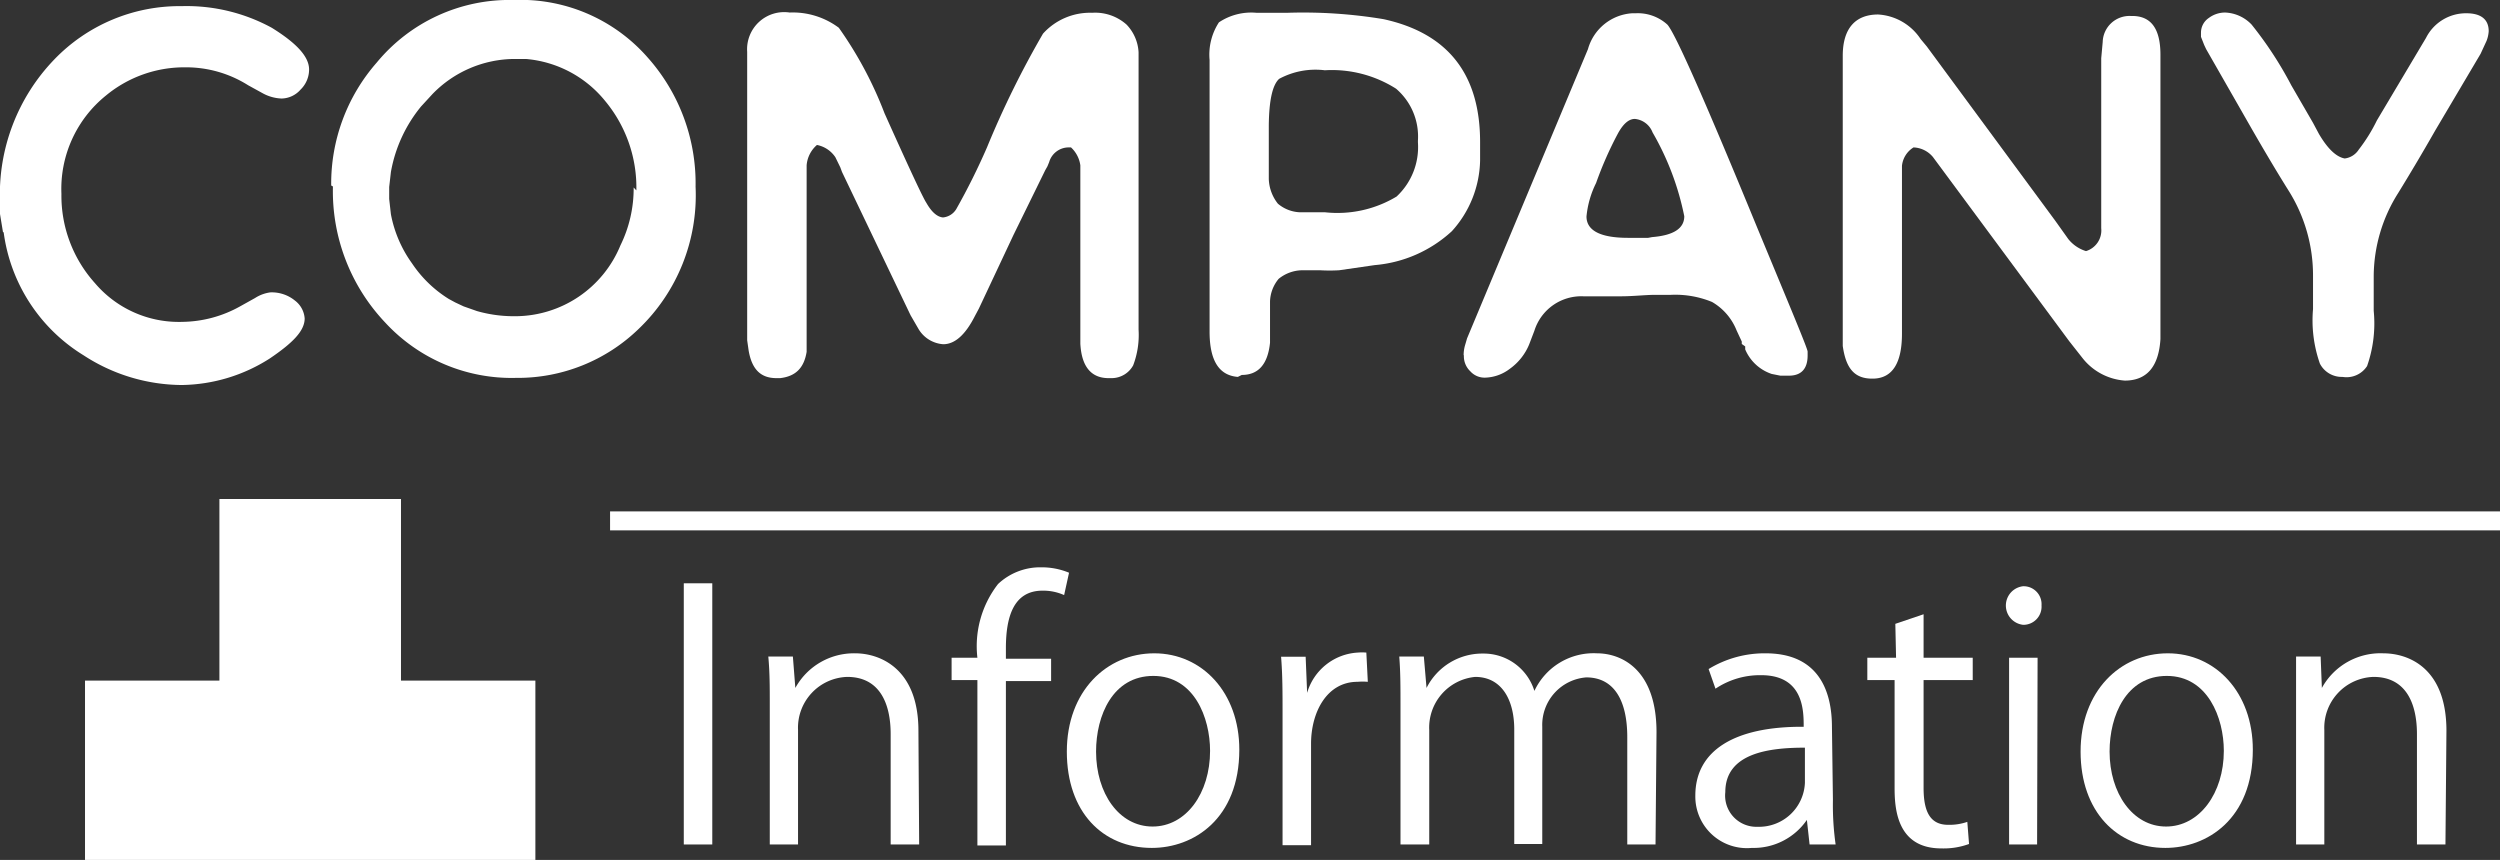 <svg xmlns="http://www.w3.org/2000/svg" viewBox="0 0 101.75 35"><rect x="0" y="0" width="101.75" height="35" fill="#333333" stroke="none"/><title>nav</title><path d="M.12,9.44,0,8.71l0-.49A7.91,7.91,0,0,1,2.2,2.43,7.08,7.08,0,0,1,7.4.25a7.24,7.24,0,0,1,3.66.88c1,.62,1.52,1.17,1.52,1.7a1.14,1.14,0,0,1-.35.82,1.05,1.05,0,0,1-.77.36,1.72,1.72,0,0,1-.76-.21l-.6-.33a4.73,4.73,0,0,0-2.56-.73A5,5,0,0,0,4.31,3.89a4.88,4.88,0,0,0-1.81,4,5.32,5.32,0,0,0,1.37,3.64A4.48,4.48,0,0,0,7.42,13.1a4.93,4.93,0,0,0,2.35-.63l.61-.34A1.52,1.52,0,0,1,11,11.9a1.49,1.49,0,0,1,1,.33,1,1,0,0,1,.4.73c0,.51-.49,1-1.42,1.63A6.8,6.8,0,0,1,7.4,15.67a7.38,7.38,0,0,1-4-1.21,6.94,6.94,0,0,1-3.25-5" style="fill:#fff"/><path d="M13.48,7.55a7.47,7.47,0,0,1,1.85-5A7,7,0,0,1,20.9,0l.57,0a6.88,6.88,0,0,1,4.89,2.34,7.7,7.7,0,0,1,1.95,5.26A7.52,7.52,0,0,1,26,13.38a7.07,7.07,0,0,1-5,2,7,7,0,0,1-5.32-2.25,7.77,7.77,0,0,1-2.13-5.54m12.35.16a5.51,5.51,0,0,0-1.27-3.64,4.65,4.65,0,0,0-3.23-1.71l-.47,0a4.68,4.68,0,0,0-3.33,1.43l-.46.5A5.79,5.79,0,0,0,15.91,7l-.07.61V8.1l.07.62a5,5,0,0,0,.86,2,4.92,4.92,0,0,0,1.5,1.45l.26.14,0,0,.34.16.54.19a5.45,5.45,0,0,0,1.48.21h.12a4.64,4.64,0,0,0,4.24-2.88,5.26,5.26,0,0,0,.54-2.36" style="fill:#fff"/><path d="M45.12,15.39c-.71,0-1.1-.47-1.15-1.4l0-.35,0-3.21V7.15l0-.22,0-.2A1.22,1.22,0,0,0,43.59,6h-.13a.83.83,0,0,0-.76.6l-.07.17-.09.16L41.25,9.56l-1.41,3-.16.3c-.39.77-.82,1.15-1.29,1.15a1.27,1.27,0,0,1-1-.61l-.33-.57L34.27,7l-.07-.19L34,6.4a1.17,1.17,0,0,0-.75-.5,1.22,1.22,0,0,0-.42.83l0,.42,0,.42,0,2.69v3.38l0,.68c-.11.68-.47,1-1.08,1.07H31.6c-.65,0-1-.37-1.13-1.12l-.06-.42V2.62l0-.51A1.51,1.51,0,0,1,32.14.51a3.13,3.13,0,0,1,2,.62A15.71,15.71,0,0,1,36,4.61c1,2.23,1.57,3.45,1.7,3.64.22.39.45.58.68.6a.71.71,0,0,0,.54-.34A27.12,27.12,0,0,0,40.17,6a37.8,37.8,0,0,1,2.28-4.63,2.58,2.58,0,0,1,2-.85A1.92,1.92,0,0,1,45.85,1a1.76,1.76,0,0,1,.49,1.13V13.42a3.48,3.48,0,0,1-.22,1.45,1,1,0,0,1-.86.52Z" style="fill:#fff"/><path d="M50.38,15.34c-.77-.06-1.15-.67-1.15-1.84V5.15l0-2.71A2.41,2.41,0,0,1,49.61.91,2.36,2.36,0,0,1,51.13.52h1.29a19.88,19.88,0,0,1,3.89.26q3.93.86,3.93,5l0,.75a4.4,4.4,0,0,1-1.15,2.88,5.28,5.28,0,0,1-3.14,1.38L54.5,11a6.85,6.85,0,0,1-.77,0l-.75,0a1.55,1.55,0,0,0-.94.35,1.51,1.51,0,0,0-.35.92l0,.84,0,.84c-.09.87-.47,1.31-1.15,1.31Zm7.33-9.55V5.72a2.56,2.56,0,0,0-.89-2.11,4.87,4.87,0,0,0-2.9-.75,3.11,3.11,0,0,0-1.86.35c-.27.25-.41.87-.42,1.9v.66h0v.77l0,.75a1.71,1.71,0,0,0,.37,1,1.47,1.47,0,0,0,1,.35l.92,0A4.67,4.67,0,0,0,56.84,8a2.75,2.75,0,0,0,.87-2.2" style="fill:#fff"/><path d="M59.57,14.45a1.48,1.48,0,0,1,.07-.44l.07-.24L64.63,2A2,2,0,0,1,66.43.54h.14A1.79,1.79,0,0,1,67.86,1q.47.5,3.71,8.39c1.31,3.16,2,4.8,2,4.92v.16c0,.54-.26.82-.76.82l-.35,0-.35-.07a1.78,1.78,0,0,1-1.08-1l0-.12L70.89,14l0-.1-.21-.45a2.33,2.33,0,0,0-1-1.16A3.93,3.93,0,0,0,68,12l-.62,0c-.42,0-.89.06-1.43.06l-1.5,0a2,2,0,0,0-2,1.4l-.21.55a2.29,2.29,0,0,1-.79,1,1.73,1.73,0,0,1-1,.36.78.78,0,0,1-.61-.26.84.84,0,0,1-.26-.64m7.66-4.82c.87-.07,1.31-.35,1.31-.85a11.2,11.2,0,0,0-1.29-3.41.86.86,0,0,0-.72-.55c-.26,0-.49.22-.7.61a14.81,14.81,0,0,0-.88,2,3.88,3.88,0,0,0-.39,1.36c0,.57.56.87,1.69.87l.54,0v0h.28Z" style="fill:#fff"/><path d="M84.22,13.89l-5.55-7.5A1.08,1.08,0,0,0,77.88,6a1,1,0,0,0-.47.75v6.83c0,1.2-.39,1.81-1.16,1.83S75.13,15,75,14.08l0-.33V2.27c0-1.12.52-1.68,1.44-1.68a2.23,2.23,0,0,1,1.73,1l.25.3L83.66,9l.52.73a1.48,1.48,0,0,0,.72.49.88.88,0,0,0,.62-.93l0-3.31V2.37l.06-.66A1.09,1.09,0,0,1,86.71.65h.07c.77,0,1.15.52,1.15,1.58l0,.6V13.54l0,.26c-.07,1.13-.56,1.69-1.45,1.69a2.41,2.41,0,0,1-1.74-.94Z" style="fill:#fff"/><path d="M95.34,15.34a1,1,0,0,1-.92-.54,5.31,5.31,0,0,1-.28-2.22c0-.33,0-.66,0-1l0-.33a6.47,6.47,0,0,0-1-3.5c-.42-.67-.91-1.49-1.48-2.48L89.79,2l-.08-.17-.13-.33,0-.18A.72.72,0,0,1,89.9.73a1.11,1.11,0,0,1,.66-.22A1.57,1.57,0,0,1,91.64,1a15.25,15.25,0,0,1,1.62,2.48L94.14,5l.24.45c.37.63.72.94,1.05,1A.79.79,0,0,0,96,6.09a6.74,6.74,0,0,0,.74-1.19l2-3.36a1.82,1.82,0,0,1,1.64-1c.61,0,.91.26.91.73a1.27,1.27,0,0,1-.09.4l-.24.52L99.12,5.3c-.57,1-1.08,1.85-1.51,2.55a6.38,6.38,0,0,0-1,3.39l0,1.41a5.24,5.24,0,0,1-.27,2.25,1,1,0,0,1-1,.44Z" style="fill:#fff"/><polygon points="16.32 27.7 16.32 20.31 8.93 20.31 8.93 27.7 3.46 27.7 3.46 35 21.79 35 21.79 27.7 16.32 27.7" style="fill:#fff"/><rect x="27.83" y="23.74" width="1.16" height="10.63" style="fill:#fff"/><path d="M37.41,34.37H36.25V29.88c0-1.24-.44-2.33-1.77-2.33a2.07,2.07,0,0,0-2,2.16v4.66H31.33V28.72c0-.78,0-1.35-.06-2h1L32.37,28h0a2.72,2.72,0,0,1,2.44-1.41c.95,0,2.57.57,2.57,3.15Z" style="fill:#fff"/><path d="M39.78,26.77a4.12,4.12,0,0,1,.84-3,2.5,2.5,0,0,1,1.76-.68,2.89,2.89,0,0,1,1.13.22l-.2.91a2.08,2.08,0,0,0-.88-.18c-1.2,0-1.49,1.11-1.49,2.34v.43h1.84v.91H40.94v6.69H39.78V27.68H38.73v-.91Z" style="fill:#fff"/><path d="M50.44,30.51c0,2.83-1.87,4-3.56,4-2,0-3.46-1.46-3.46-3.92s1.62-4,3.56-4,3.46,1.59,3.46,3.92m-3.5-3c-1.65,0-2.33,1.61-2.33,3.08,0,1.69.93,3.05,2.3,3.05s2.34-1.36,2.34-3.08c0-1.35-.65-3.05-2.31-3.05" style="fill:#fff"/><path d="M55.67,27.75a2.5,2.5,0,0,0-.42,0c-1.25,0-1.89,1.24-1.89,2.52v4.13H52.2V29c0-.8,0-1.54-.06-2.27h1l.06,1.47h0a2.28,2.28,0,0,1,2.06-1.64,2,2,0,0,1,.35,0Z" style="fill:#fff"/><path d="M67.38,34.37H66.23V30c0-1.48-.53-2.43-1.67-2.43a1.94,1.94,0,0,0-1.79,2v4.78H61.63V29.69c0-1.22-.52-2.14-1.59-2.14a2.07,2.07,0,0,0-1.87,2.16v4.66H57V28.72c0-.78,0-1.34-.05-2h1L58.06,28h0a2.54,2.54,0,0,1,2.31-1.4,2.16,2.16,0,0,1,2.08,1.52h0A2.66,2.66,0,0,1,65,26.59c.94,0,2.42.6,2.42,3.21Z" style="fill:#fff"/><path d="M74.6,32.56a11.43,11.43,0,0,0,.11,1.81H73.65l-.11-1h0a2.63,2.63,0,0,1-2.24,1.14A2.1,2.1,0,0,1,69,32.38c0-1.83,1.59-2.82,4.41-2.8,0-.65,0-2.1-1.73-2.1a3.25,3.25,0,0,0-1.86.55l-.28-.8a4.37,4.37,0,0,1,2.32-.64c2.15,0,2.7,1.52,2.7,3Zm-1.14-2.13c-1.44,0-3.24.21-3.24,1.81a1.27,1.27,0,0,0,1.31,1.41,1.87,1.87,0,0,0,1.93-1.79Z" style="fill:#fff"/><path d="M77.14,25.39,78.29,25v1.77h2v.91h-2v4.39c0,1,.29,1.5,1,1.5a2.24,2.24,0,0,0,.78-.12l.07.9a3,3,0,0,1-1.13.18c-1.84,0-1.9-1.68-1.9-2.49V27.68H76v-.91h1.17Z" style="fill:#fff"/><path d="M82.34,25.43a.79.79,0,0,1,0-1.57.73.73,0,0,1,.75.78.74.74,0,0,1-.77.79m.59,8.94H81.77v-7.6h1.16Z" style="fill:#fff"/><path d="M91.69,30.51c0,2.83-1.87,4-3.56,4-1.95,0-3.45-1.46-3.45-3.92s1.61-4,3.55-4,3.46,1.59,3.46,3.92m-3.5-3c-1.65,0-2.33,1.61-2.33,3.08,0,1.69.94,3.05,2.3,3.05s2.35-1.36,2.35-3.08c0-1.35-.66-3.05-2.32-3.05" style="fill:#fff"/><path d="M99.53,34.37H98.37V29.88c0-1.24-.44-2.33-1.77-2.33a2.07,2.07,0,0,0-2,2.16v4.66H93.45V28.72c0-.78,0-1.35,0-2h1L94.5,28h0A2.72,2.72,0,0,1,97,26.59c1,0,2.57.57,2.57,3.15Z" style="fill:#fff"/><line x1="24.83" y1="21.2" x2="101.75" y2="21.2" style="fill:none;stroke:#fff;stroke-miterlimit:10;stroke-width:0.772px"/></svg>